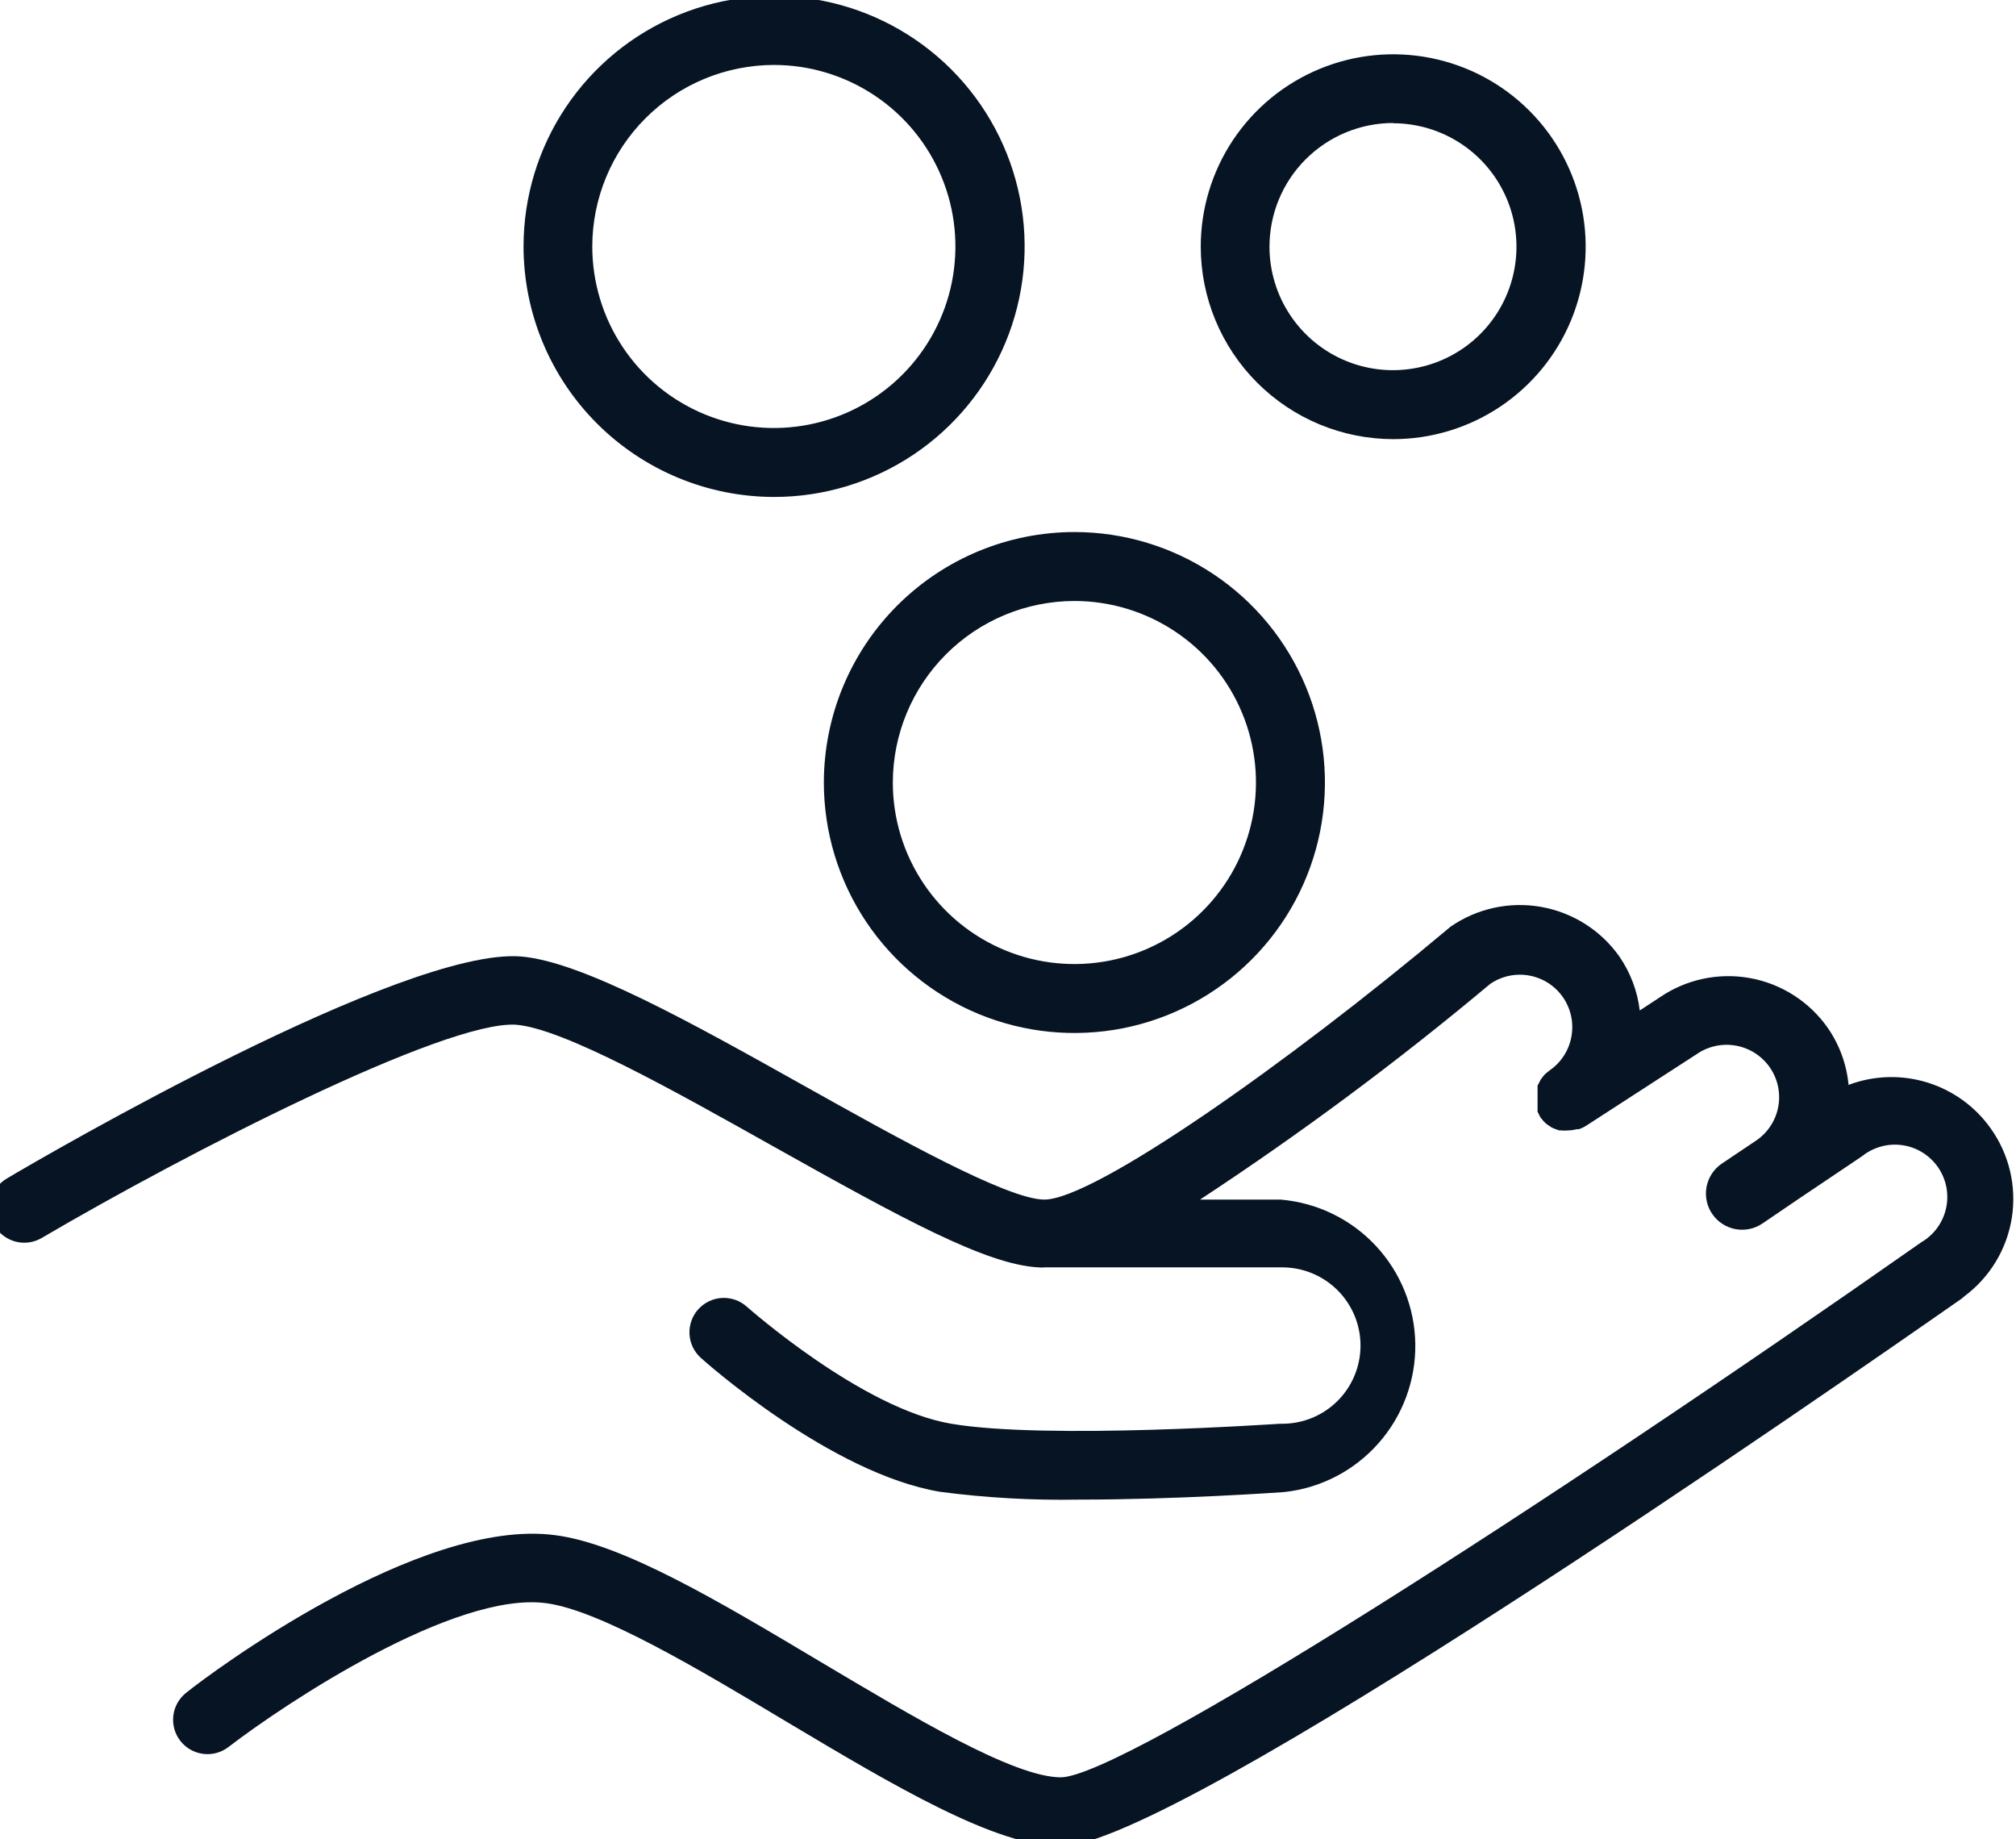 <?xml version="1.0" encoding="UTF-8"?> <svg xmlns="http://www.w3.org/2000/svg" width="91" height="83" viewBox="0 0 91 83" fill="none"><g clip-path="url(#clip0_31_15)"><path d="M89.861 50.928C89.16 49.936 88.149 49.205 86.987 48.849C85.826 48.492 84.579 48.532 83.442 48.96C83.355 48.035 83.031 47.147 82.5 46.383C81.671 45.202 80.409 44.395 78.989 44.139C77.568 43.883 76.104 44.197 74.914 45.014L74.016 45.602C73.912 44.727 73.596 43.89 73.095 43.164C72.257 41.98 70.985 41.176 69.556 40.926C68.128 40.675 66.658 40.999 65.467 41.827L65.392 41.891C58.159 47.966 49.386 54.136 47.139 54.136C45.48 54.136 40.409 51.302 36.343 49.025C31.165 46.126 26.265 43.389 23.504 43.164C18.219 42.758 2.106 52.115 0.308 53.185C0.132 53.288 -0.022 53.425 -0.146 53.588C-0.269 53.75 -0.359 53.936 -0.411 54.133C-0.463 54.331 -0.475 54.537 -0.447 54.739C-0.419 54.942 -0.351 55.137 -0.248 55.313C-0.145 55.489 -0.008 55.643 0.155 55.767C0.318 55.89 0.504 55.98 0.701 56.032C0.899 56.083 1.105 56.096 1.307 56.068C1.51 56.04 1.705 55.972 1.881 55.869C8.44 52.019 20.07 46.062 23.28 46.244C25.419 46.404 30.437 49.228 34.878 51.719C40.741 55.003 44.507 57.067 46.871 57.195C46.975 57.205 47.078 57.205 47.182 57.195H57.881C58.817 57.195 59.715 57.567 60.378 58.229C61.04 58.891 61.412 59.788 61.412 60.724C61.412 61.66 61.04 62.558 60.378 63.22C59.715 63.882 58.817 64.253 57.881 64.253H57.774C57.667 64.253 47.235 64.981 42.945 64.253C38.911 63.58 33.765 59.013 33.711 58.97C33.405 58.695 33.002 58.553 32.59 58.575C32.179 58.597 31.793 58.782 31.518 59.088C31.243 59.394 31.101 59.797 31.123 60.209C31.145 60.62 31.329 61.005 31.636 61.28C31.871 61.494 37.51 66.499 42.431 67.323C44.502 67.595 46.591 67.713 48.68 67.676C53.12 67.676 57.699 67.355 57.988 67.333C59.625 67.151 61.136 66.365 62.226 65.13C63.316 63.895 63.907 62.299 63.885 60.652C63.862 59.006 63.227 57.426 62.103 56.222C60.98 55.017 59.448 54.274 57.806 54.136H54.168C58.718 51.148 63.091 47.899 67.264 44.404C67.649 44.139 68.103 43.994 68.57 43.987C69.036 43.98 69.495 44.111 69.888 44.363C70.28 44.616 70.589 44.979 70.775 45.407C70.961 45.835 71.017 46.309 70.934 46.768C70.881 47.075 70.768 47.368 70.6 47.63C70.433 47.893 70.216 48.119 69.96 48.297L69.853 48.383L69.736 48.479L69.639 48.597L69.543 48.725L69.479 48.853L69.404 48.992C69.404 48.992 69.404 49.078 69.404 49.131C69.402 49.181 69.402 49.231 69.404 49.281C69.404 49.281 69.404 49.377 69.404 49.42C69.401 49.474 69.401 49.527 69.404 49.581C69.404 49.581 69.404 49.677 69.404 49.73C69.402 49.78 69.402 49.83 69.404 49.88C69.402 49.93 69.402 49.98 69.404 50.03C69.404 50.03 69.404 50.126 69.404 50.169C69.426 50.22 69.451 50.27 69.479 50.319L69.532 50.425L69.586 50.49C69.638 50.558 69.695 50.623 69.757 50.682L69.853 50.757L70.046 50.885L70.142 50.928L70.378 51.014H70.463C70.573 51.026 70.685 51.026 70.795 51.014C70.921 51.011 71.047 50.993 71.169 50.96H71.266C71.39 50.918 71.509 50.861 71.619 50.789L76.573 47.581C77.088 47.22 77.725 47.078 78.345 47.186C78.965 47.294 79.516 47.644 79.879 48.158C80.057 48.412 80.184 48.699 80.252 49.002C80.319 49.306 80.326 49.619 80.273 49.925C80.219 50.231 80.106 50.523 79.939 50.785C79.772 51.047 79.555 51.274 79.301 51.452L77.707 52.522C77.53 52.644 77.38 52.8 77.264 52.98C77.148 53.16 77.068 53.362 77.03 53.573C76.992 53.784 76.995 54 77.041 54.21C77.086 54.419 77.172 54.618 77.295 54.794C77.417 54.97 77.573 55.121 77.753 55.237C77.934 55.353 78.135 55.432 78.346 55.471C78.557 55.509 78.774 55.505 78.984 55.46C79.193 55.414 79.392 55.328 79.568 55.206L81.141 54.136L84.051 52.179C84.305 51.975 84.598 51.826 84.912 51.74C85.225 51.654 85.554 51.634 85.876 51.681C86.198 51.728 86.507 51.841 86.783 52.013C87.059 52.185 87.297 52.412 87.482 52.679C87.666 52.947 87.794 53.251 87.856 53.57C87.918 53.889 87.913 54.218 87.842 54.535C87.771 54.853 87.635 55.152 87.444 55.415C87.251 55.677 87.007 55.898 86.726 56.061C69.853 67.9 50.712 80.177 47.888 80.209C45.748 80.209 41.169 77.45 37.082 75.023C32.47 72.274 28.126 69.675 25.056 69.28C18.936 68.467 9.478 75.525 8.418 76.381C8.092 76.632 7.879 77.002 7.826 77.41C7.772 77.818 7.884 78.231 8.135 78.557C8.386 78.883 8.756 79.096 9.165 79.15C9.573 79.203 9.986 79.092 10.312 78.841C12.901 76.851 20.519 71.804 24.649 72.349C27.088 72.67 31.55 75.333 35.498 77.696C40.356 80.594 44.946 83.322 47.888 83.322C53.034 83.322 82.628 62.735 88.545 58.607L88.684 58.489C89.829 57.632 90.593 56.361 90.813 54.948C91.033 53.535 90.691 52.093 89.861 50.928Z" fill="#061423"></path><path d="M34.931 22.427C37.168 22.43 39.356 21.768 41.218 20.527C43.079 19.285 44.53 17.52 45.388 15.454C46.245 13.388 46.47 11.114 46.034 8.921C45.598 6.727 44.52 4.712 42.938 3.13C41.356 1.549 39.34 0.472 37.145 0.036C34.95 -0.4 32.676 -0.175 30.609 0.682C28.542 1.539 26.776 2.989 25.534 4.85C24.292 6.71 23.63 8.897 23.632 11.134C23.638 14.127 24.83 16.997 26.948 19.113C29.065 21.23 31.936 22.422 34.931 22.427ZM34.931 2.931C36.552 2.931 38.136 3.412 39.484 4.312C40.832 5.212 41.882 6.492 42.502 7.988C43.123 9.485 43.285 11.132 42.969 12.722C42.653 14.311 41.872 15.77 40.726 16.916C39.58 18.062 38.119 18.842 36.53 19.158C34.94 19.474 33.292 19.312 31.794 18.692C30.297 18.072 29.017 17.022 28.116 15.675C27.216 14.327 26.735 12.744 26.735 11.123C26.738 8.952 27.602 6.87 29.139 5.334C30.675 3.798 32.758 2.934 34.931 2.931Z" fill="#061423"></path><path d="M62.888 19.818C64.606 19.818 66.286 19.308 67.715 18.354C69.143 17.4 70.257 16.044 70.915 14.457C71.572 12.87 71.744 11.124 71.409 9.44C71.074 7.755 70.246 6.208 69.031 4.994C67.816 3.779 66.268 2.952 64.583 2.617C62.898 2.282 61.151 2.454 59.563 3.111C57.976 3.768 56.619 4.881 55.664 6.309C54.71 7.737 54.2 9.416 54.2 11.134C54.203 13.436 55.119 15.643 56.748 17.271C58.377 18.899 60.585 19.815 62.888 19.818ZM62.888 5.562C63.99 5.564 65.067 5.893 65.982 6.506C66.897 7.12 67.61 7.991 68.03 9.009C68.451 10.027 68.559 11.147 68.343 12.227C68.127 13.308 67.595 14.299 66.815 15.078C66.035 15.856 65.042 16.385 63.961 16.599C62.88 16.814 61.76 16.703 60.742 16.281C59.724 15.859 58.854 15.144 58.242 14.228C57.63 13.312 57.303 12.236 57.303 11.134C57.303 9.653 57.891 8.233 58.939 7.187C59.986 6.14 61.407 5.551 62.888 5.551V5.562Z" fill="#061423"></path><path d="M37.188 35.314C37.188 37.55 37.851 39.735 39.094 41.594C40.337 43.453 42.103 44.902 44.169 45.758C46.236 46.613 48.51 46.837 50.703 46.401C52.897 45.965 54.912 44.888 56.494 43.307C58.075 41.726 59.153 39.712 59.589 37.519C60.025 35.327 59.801 33.054 58.945 30.988C58.089 28.923 56.64 27.157 54.78 25.915C52.92 24.673 50.734 24.01 48.497 24.01C45.499 24.013 42.624 25.205 40.504 27.324C38.383 29.443 37.191 32.317 37.188 35.314ZM48.497 27.122C50.118 27.122 51.703 27.603 53.05 28.503C54.398 29.403 55.449 30.682 56.069 32.179C56.689 33.676 56.852 35.323 56.535 36.912C56.219 38.501 55.438 39.961 54.292 41.107C53.146 42.252 51.686 43.033 50.096 43.349C48.506 43.665 46.858 43.502 45.361 42.883C43.863 42.263 42.583 41.212 41.683 39.865C40.782 38.518 40.301 36.934 40.301 35.314C40.304 33.142 41.169 31.06 42.705 29.525C44.241 27.989 46.324 27.125 48.497 27.122Z" fill="#061423"></path></g><defs><clipPath id="clip0_31_15"><rect width="91" height="83" fill="white"></rect></clipPath></defs></svg> 